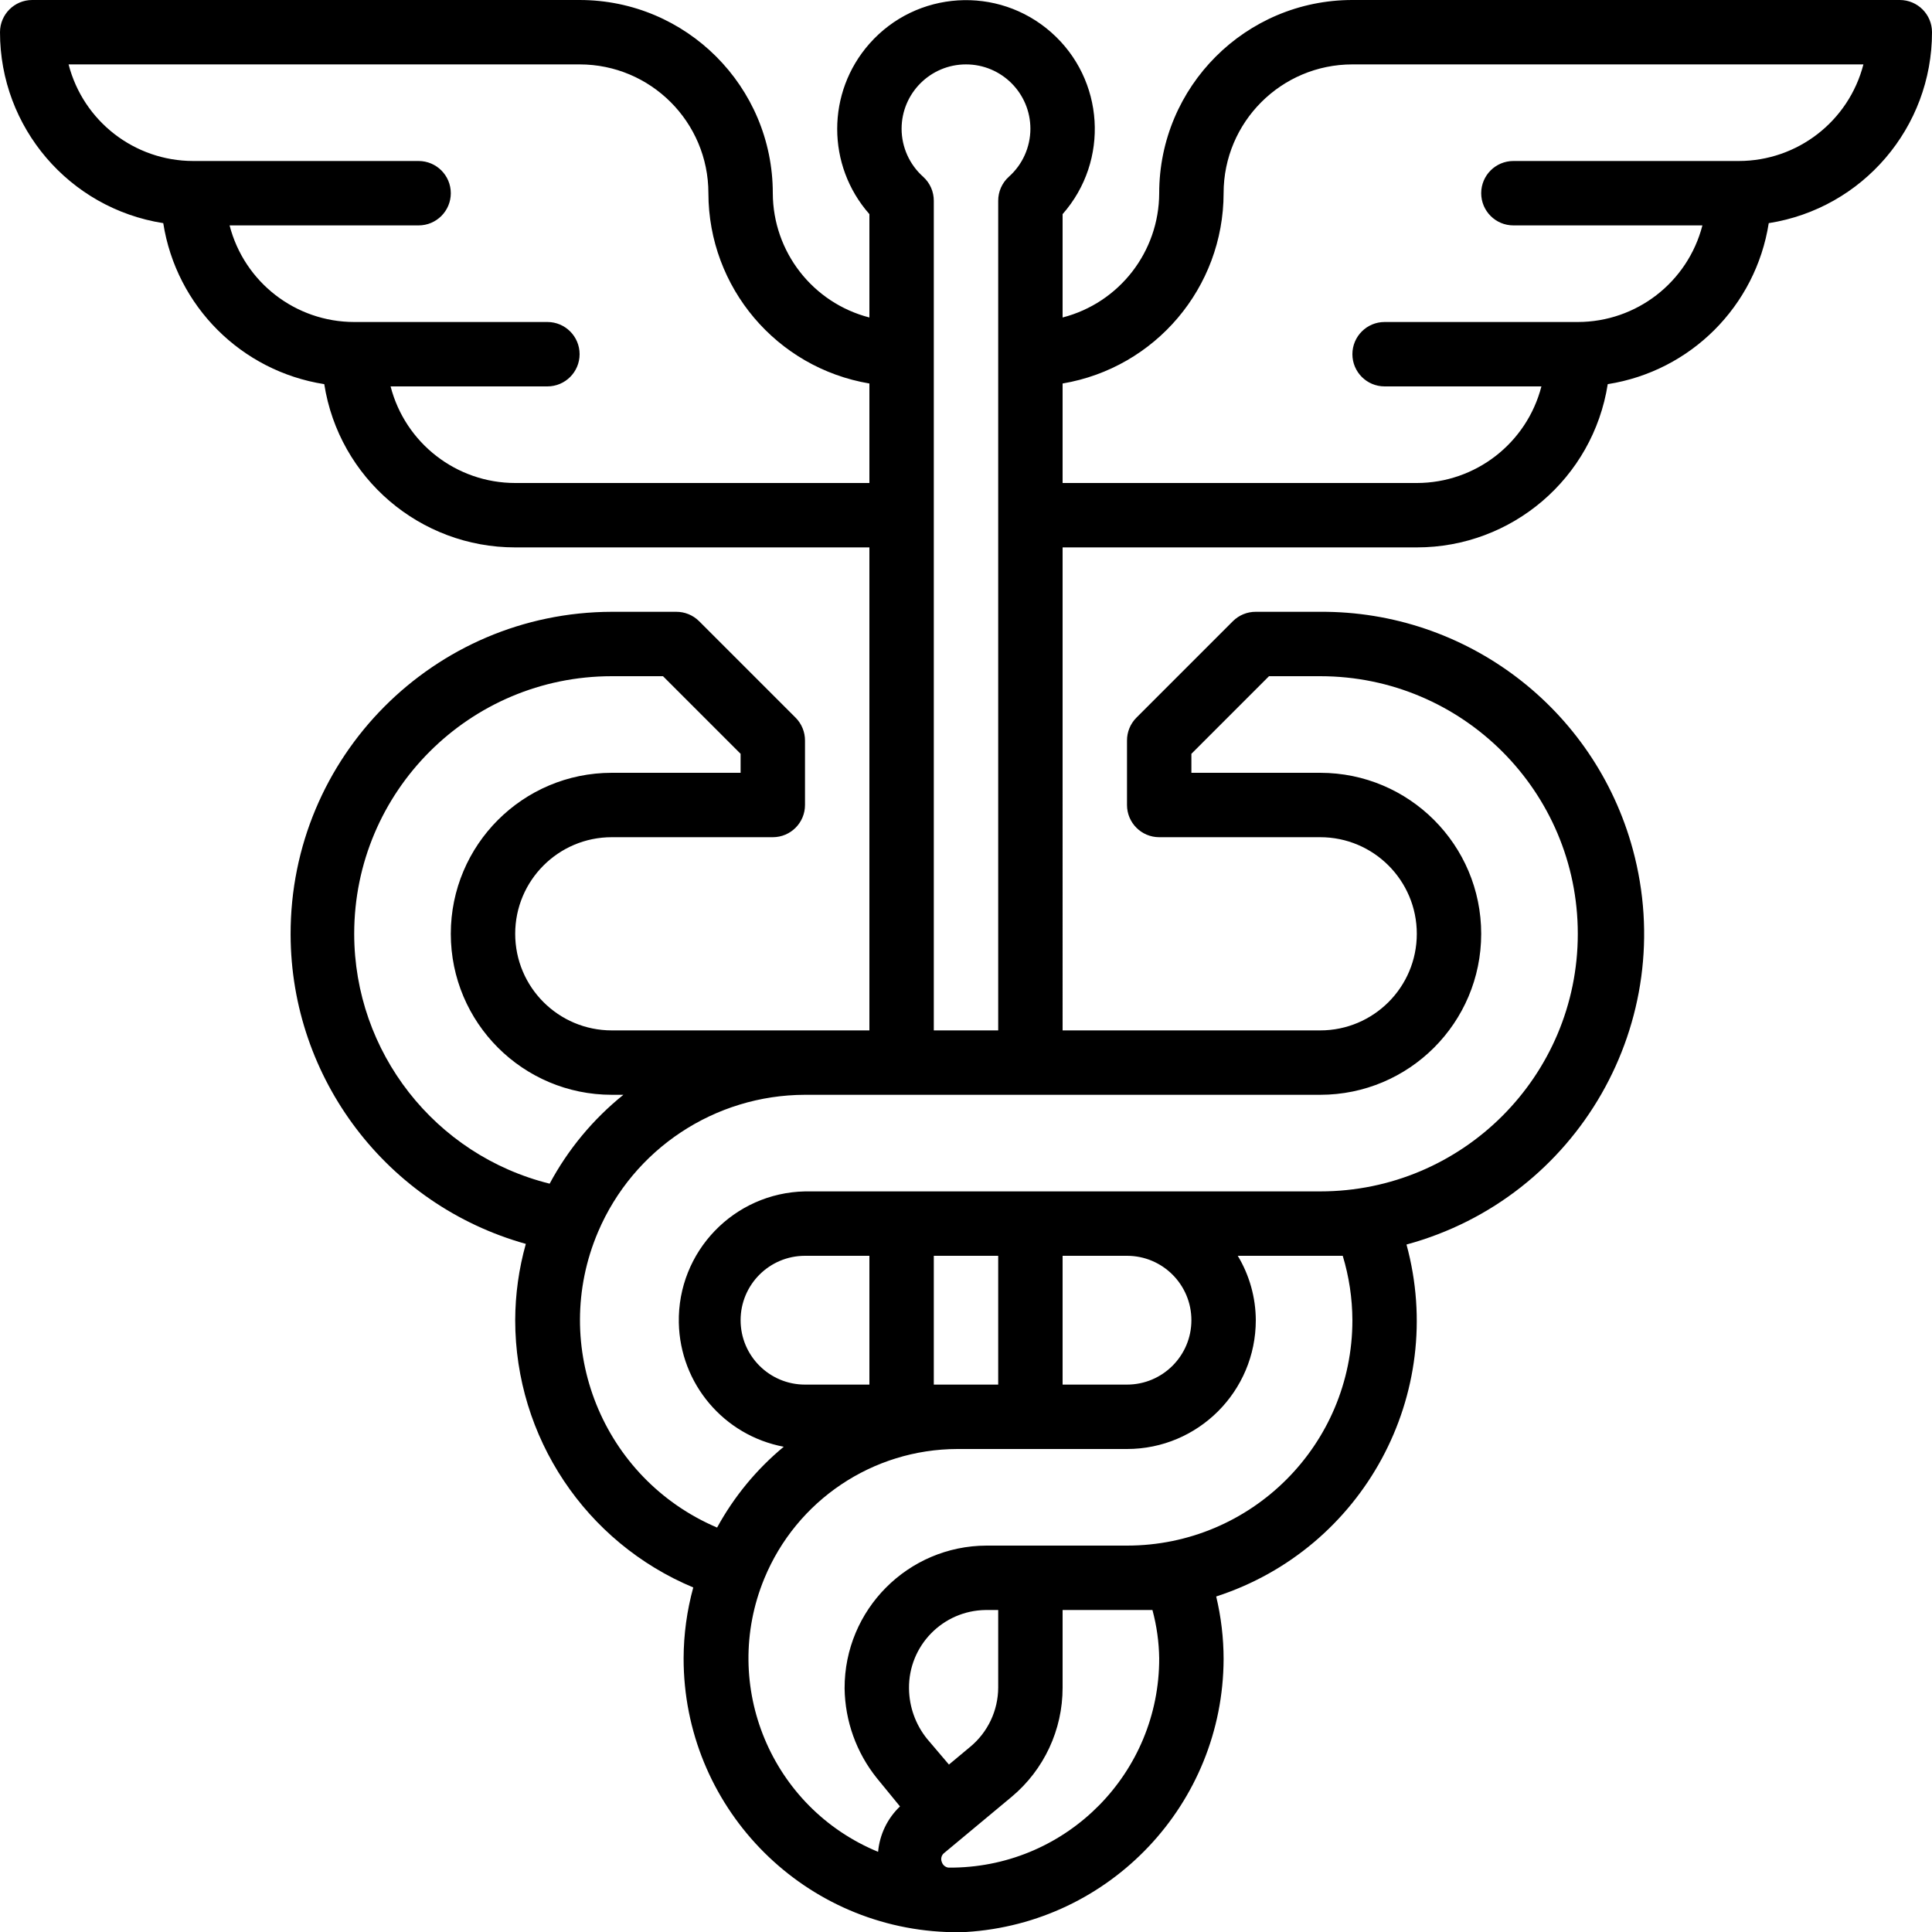 <?xml version="1.0" encoding="UTF-8"?> <!-- Generator: Adobe Illustrator 19.0.0, SVG Export Plug-In . SVG Version: 6.00 Build 0) --> <svg xmlns="http://www.w3.org/2000/svg" xmlns:xlink="http://www.w3.org/1999/xlink" id="Capa_1" x="0px" y="0px" viewBox="0 0 480 480" style="enable-background:new 0 0 480 480;" xml:space="preserve"> <g> <g> <path d="M472,0H336c-26.51,0-48,21.49-48,48c-0.047,14.553-9.909,27.242-24,30.88V53.2c11.69-13.255,10.421-33.476-2.834-45.166 C247.911-3.656,227.69-2.387,216,10.868c-10.667,12.095-10.667,30.237,0,42.332v25.68c-14.091-3.638-23.953-16.327-24-30.88 c0-26.51-21.49-48-48-48H8C3.582,0,0,3.582,0,8c-0.01,23.645,17.201,43.775,40.56,47.44c3.226,20.608,19.392,36.774,40,40 c3.665,23.359,23.795,40.57,47.44,40.56h88v120h-64c-13.255,0-24-10.745-24-24s10.745-24,24-24h40c4.418,0,8-3.582,8-8v-16 c0.012-2.126-0.823-4.17-2.32-5.68l-24-24c-1.51-1.497-3.554-2.332-5.68-2.32h-16c-44.183,0.11-79.911,36.016-79.8,80.199 c0.089,35.806,23.959,67.192,58.44,76.841c-1.733,6.172-2.621,12.55-2.64,18.96c0.013,29.028,17.457,55.208,44.24,66.4 c-1.575,5.735-2.382,11.653-2.4,17.6c-0.029,36.518,28.791,66.539,65.28,68H236h1.84H240c35.887-2.194,63.898-31.886,64-67.84 c-0.005-5.227-0.623-10.436-1.84-15.52c36.58-11.847,57.396-50.345,47.28-87.44c42.637-11.584,67.811-55.539,56.226-98.176 C396.155,176.015,364.277,151.789,328,152h-16c-2.126-0.012-4.17,0.823-5.68,2.32l-24,24c-1.497,1.51-2.332,3.554-2.32,5.68v16 c0,4.418,3.582,8,8,8h40c13.255,0,24,10.745,24,24s-10.745,24-24,24h-64V136h88c23.645,0.01,43.775-17.201,47.44-40.56 c20.608-3.226,36.774-19.392,40-40C462.799,51.775,480.01,31.645,480,8C480,3.582,476.418,0,472,0z M240,16 c8.837,0,16,7.163,16,16c-0.008,4.555-1.958,8.891-5.36,11.92c-1.697,1.531-2.657,3.715-2.64,6V256h-16V49.92 c0.017-2.285-0.943-4.469-2.64-6c-3.402-3.029-5.352-7.365-5.36-11.92C224,23.163,231.163,16,240,16z M128,120 c-14.583-0.011-27.314-9.88-30.96-24H136c4.418,0,8-3.582,8-8s-3.582-8-8-8H88c-14.583-0.011-27.314-9.88-30.96-24H104 c4.418,0,8-3.582,8-8s-3.582-8-8-8H48c-14.583-0.011-27.314-9.88-30.96-24H144c17.673,0,32,14.327,32,32 c0.024,23.404,16.923,43.379,40,47.28V120H128z M88,232c0-35.346,28.654-64,64-64h12.72L184,187.28V192h-32 c-22.091,0-40,17.909-40,40s17.909,40,40,40h2.88c-7.526,6.056-13.756,13.565-18.32,22.08C108.04,286.99,88.014,261.388,88,232z M225.84,419.52c-0.133-10.647,8.391-19.386,19.039-19.518C244.959,400,245.039,400,245.12,400H248v19.28 c-0.022,5.696-2.571,11.089-6.96,14.72l-5.28,4.4l-5.44-6.4C227.468,428.461,225.89,424.065,225.84,419.52z M236.96,464h-1.36 c-0.748-0.114-1.367-0.641-1.6-1.36c-0.358-0.828-0.092-1.793,0.64-2.32l16.72-13.92c8.028-6.717,12.659-16.652,12.64-27.12V400 h16c2.16,0,4.24,0,6.32,0c1.057,3.914,1.622,7.946,1.68,12C288.048,440.366,265.322,463.519,236.96,464z M280,384h-34.88 c-19.529,0.044-35.324,15.911-35.28,35.44c0,0.027,0,0.054,0,0.08c0.119,8.097,2.934,15.923,8,22.24l5.76,7.04 c-3.123,2.975-5.056,6.984-5.44,11.28c-26.554-10.939-39.212-41.333-28.274-67.887c8.007-19.438,26.931-32.142,47.954-32.193H280 c17.673,0,32-14.327,32-32c-0.024-5.64-1.572-11.168-4.48-16H328c1.92,0,3.76,0,5.6,0c1.57,5.189,2.379,10.579,2.4,16 C336,358.928,310.928,384,280,384z M200,344c-8.837,0-16-7.163-16-16s7.163-16,16-16h16v32H200z M232,344v-32h16v32H232z M264,344 v-32h16c8.837,0,16,7.163,16,16s-7.163,16-16,16H264z M328,272c22.091,0,40-17.909,40-40s-17.909-40-40-40h-32v-4.72L315.28,168 H328c35.346,0,64,28.654,64,64c0,35.346-28.654,64-64,64H200c-17.669,0.357-31.704,14.97-31.348,32.639 c0.306,15.142,11.185,27.996,26.068,30.801c-6.743,5.583-12.363,12.397-16.56,20.08c-28.454-12.121-41.694-45.014-29.573-73.467 c8.782-20.614,29.006-34.01,51.413-34.053H328z M432,40h-56c-4.418,0-8,3.582-8,8s3.582,8,8,8h46.96 c-3.646,14.12-16.377,23.989-30.96,24h-48c-4.418,0-8,3.582-8,8s3.582,8,8,8h38.96c-3.646,14.12-16.377,23.989-30.96,24h-88V95.28 c23.077-3.901,39.976-23.876,40-47.28c0-17.673,14.327-32,32-32h126.96C459.314,30.12,446.583,39.989,432,40z"></path> </g> </g> <g> </g> <g> </g> <g> </g> <g> </g> <g> </g> <g> </g> <g> </g> <g> </g> <g> </g> <g> </g> <g> </g> <g> </g> <g> </g> <g> </g> <g> </g> </svg> 